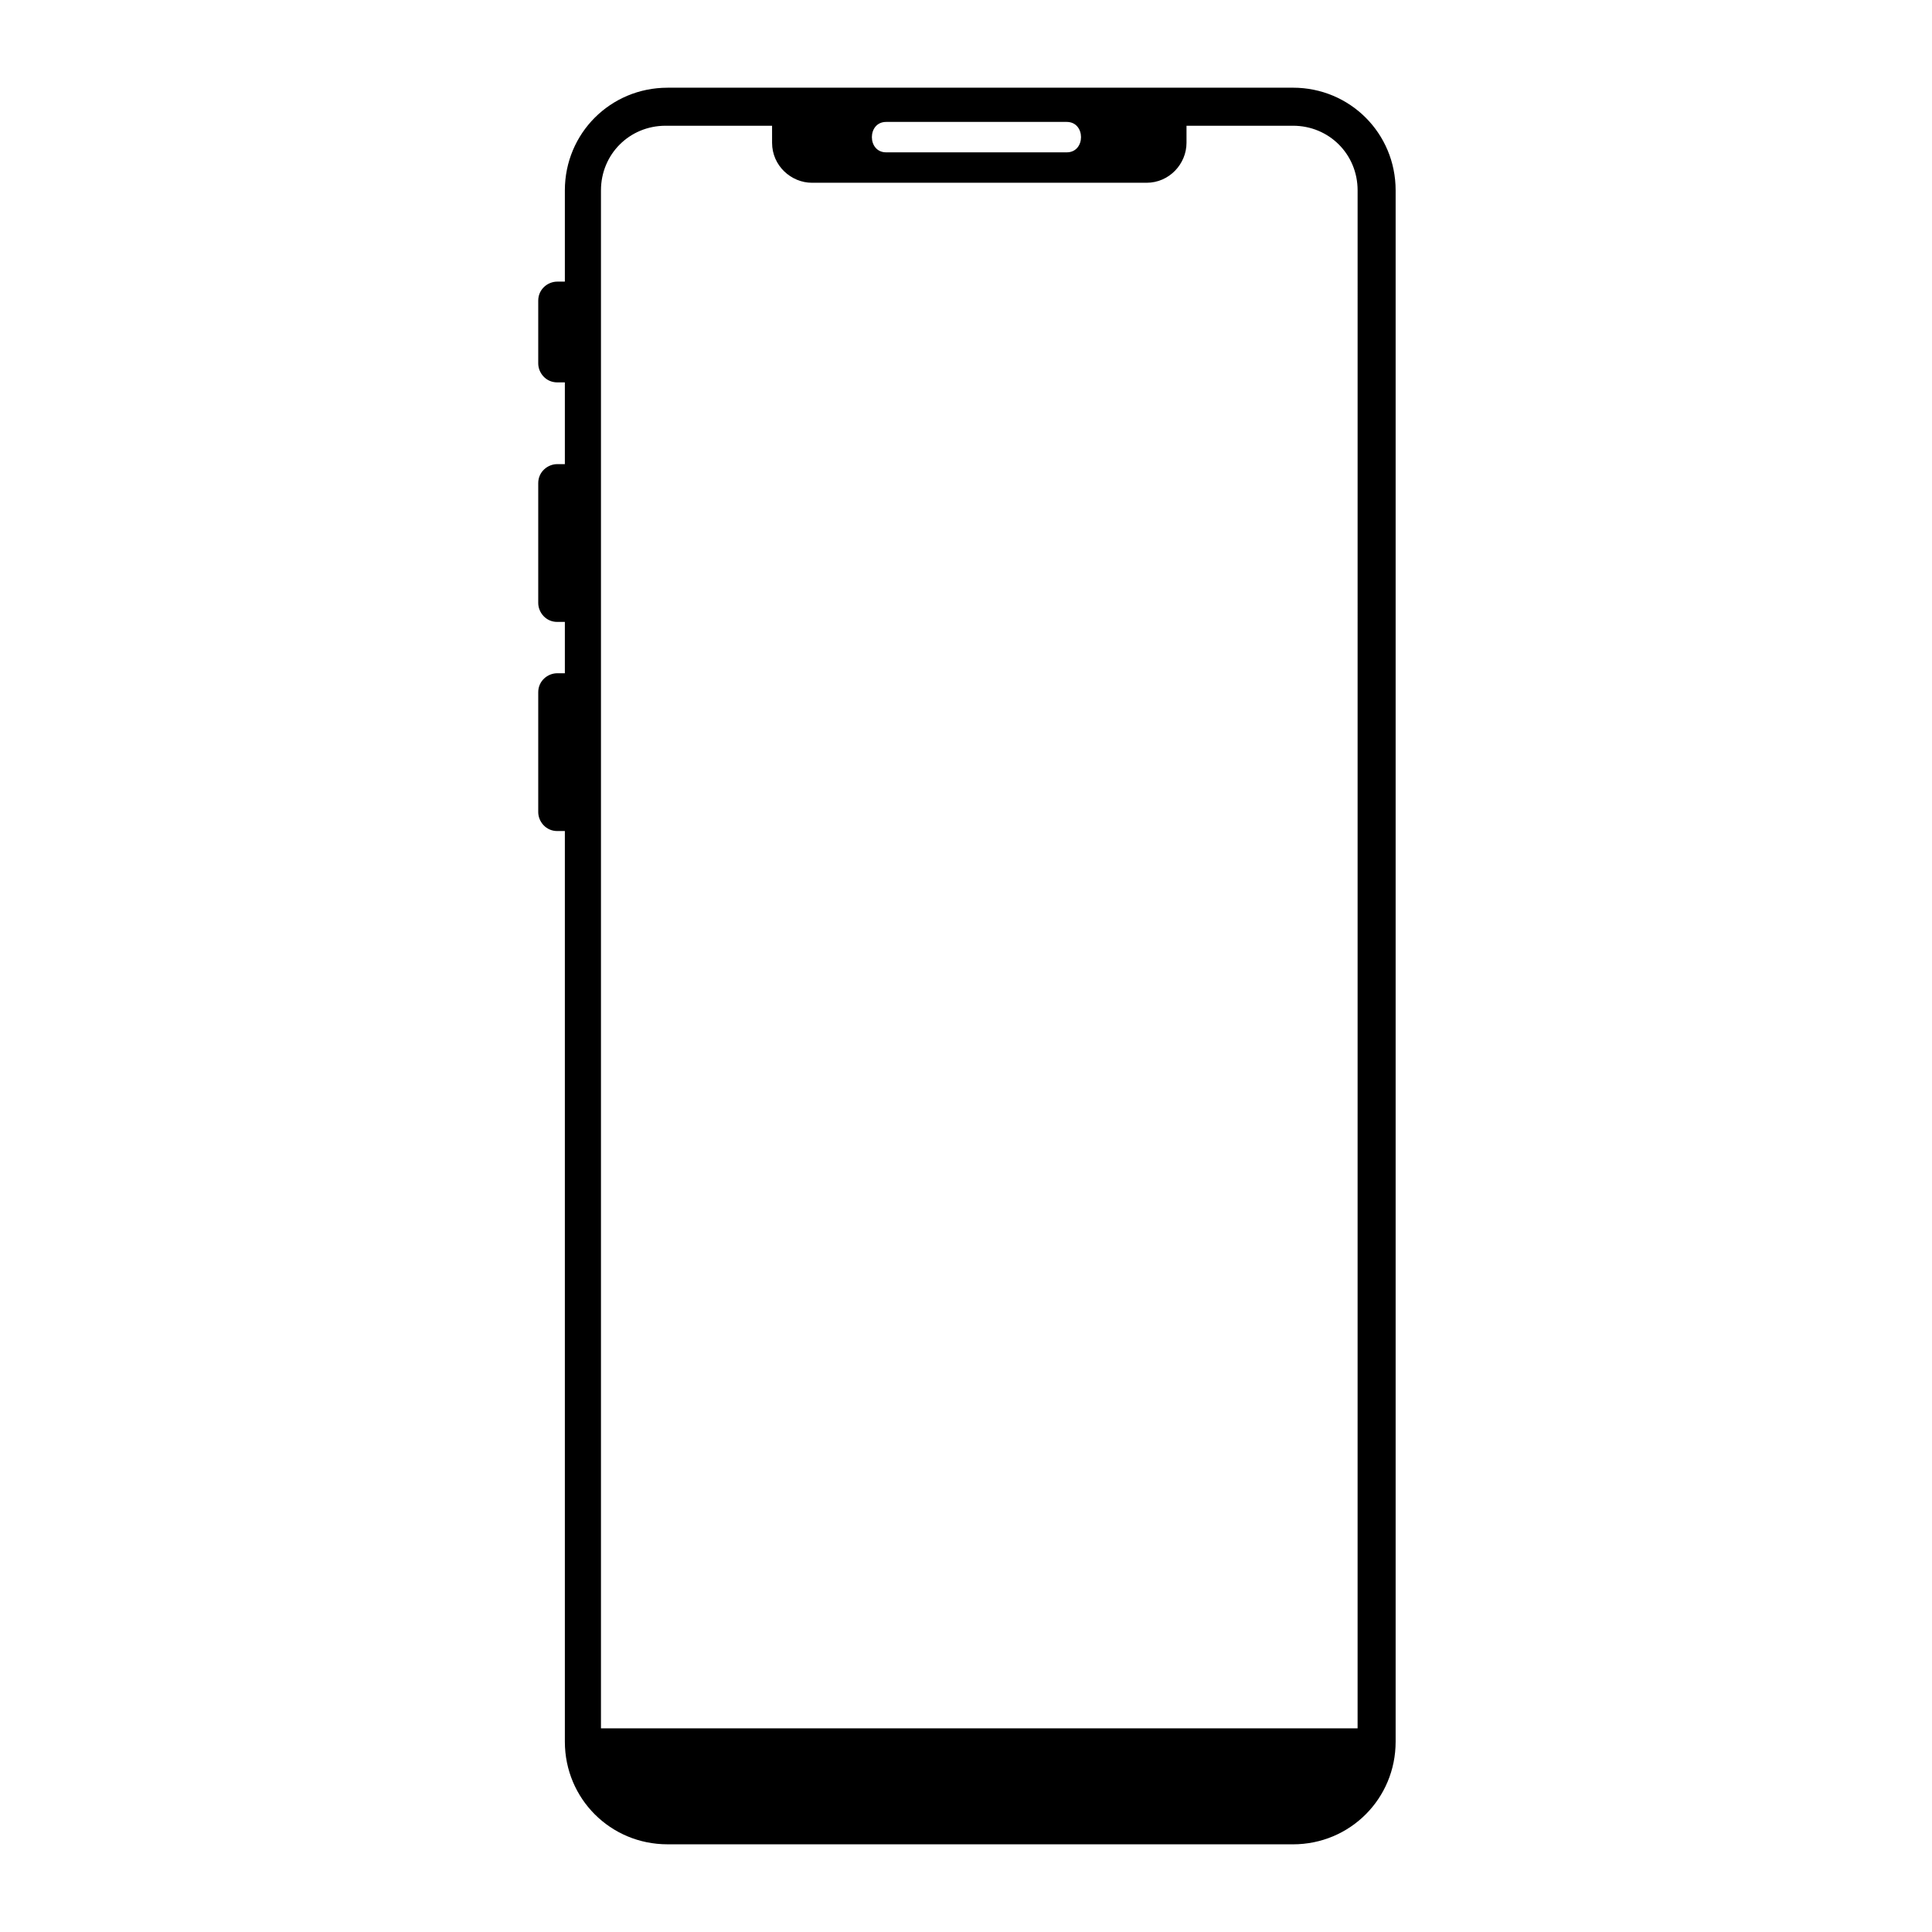 <?xml version="1.0" encoding="UTF-8"?>
<!-- Uploaded to: SVG Repo, www.svgrepo.com, Generator: SVG Repo Mixer Tools -->
<svg fill="#000000" width="800px" height="800px" version="1.1" viewBox="144 144 512 512" xmlns="http://www.w3.org/2000/svg">
 <path d="m320.9 167.24h165.75c15.113 0 27.207 12.09 27.207 27.207v411.11c0 15.113-12.09 27.207-27.207 27.207l-165.75-0.004c-15.113 0-27.207-12.09-27.207-27.207v-241.32h-2.016c-3.023 0-5.039-2.519-5.039-5.039v-31.738c0-3.023 2.519-5.039 5.039-5.039h2.016v-13.602h-2.016c-3.023 0-5.039-2.519-5.039-5.039v-31.738c0-3.023 2.519-5.039 5.039-5.039h2.016v-21.664h-2.016c-3.023 0-5.039-2.519-5.039-5.039v-16.625c0-3.023 2.519-5.039 5.039-5.039h2.016v-24.18c0-15.117 12.09-27.207 27.207-27.207zm-17.133 434.79h200.01l0.004-407.58c0-9.574-7.559-17.129-17.129-17.129h-28.215v4.535c0 5.543-4.535 10.578-10.578 10.578h-88.672c-5.543 0-10.578-4.535-10.578-10.578l-0.004-4.535h-28.215c-9.574 0-17.129 7.559-17.129 17.129v407.58zm75.07-425.72c-5.039 0-5.039 8.062 0 8.062h47.863c5.039 0 5.039-8.062 0-8.062z" fill-rule="evenodd"/>
</svg>